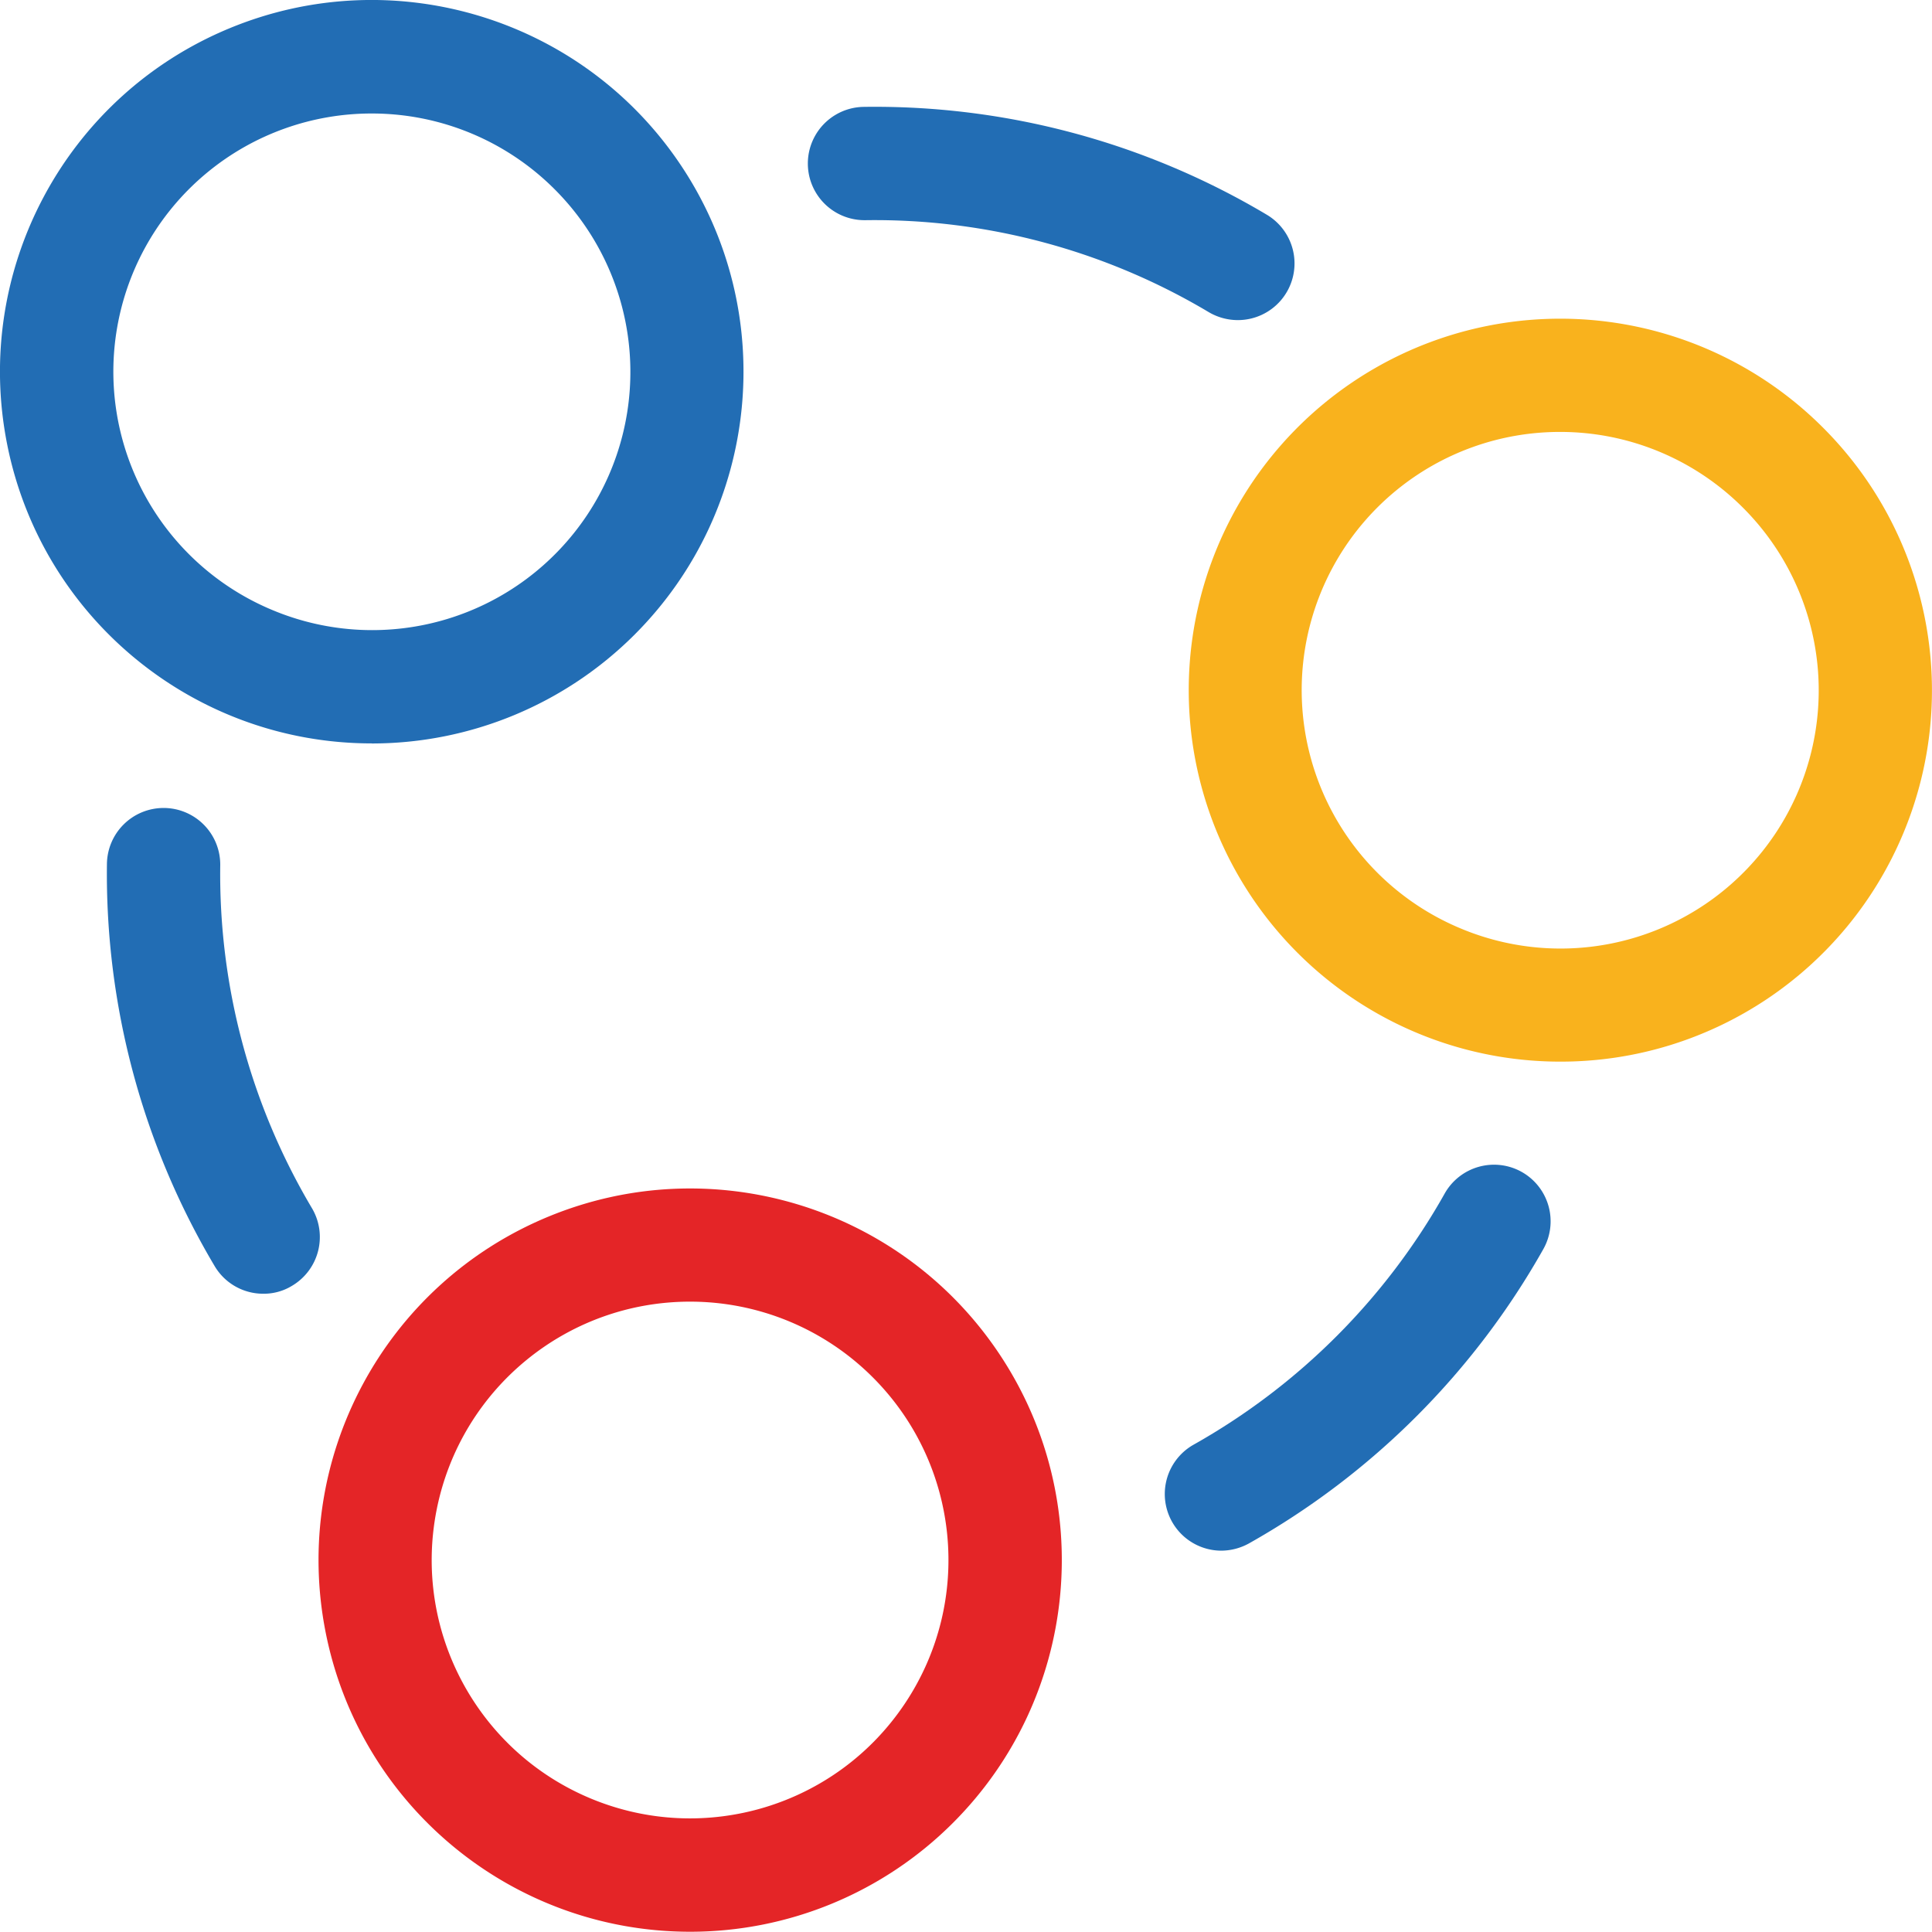 <?xml version="1.0" encoding="UTF-8" standalone="no"?> <svg xmlns="http://www.w3.org/2000/svg" xmlns:svg="http://www.w3.org/2000/svg" width="30.009" height="30.005" version="1.1" id="svg670"><style id="style1">.B{opacity:.9}.C{fill:none}.D{fill:rgba(239,239,239,0)}.E{fill:#226db4}.F{clip-path:url(#A)}.G{fill:#e42527}.H{fill:#089949}.I{fill:#f9b21d}.J{fill:#e42528}.K{fill:#009849}.L{fill:#236eb4}.M{fill:#fff}.N{fill:#226eb3}.O{stroke-miterlimit:10}.P{fill:#e32327}.Q{fill-rule:evenodd}.R{fill:#353535}.S{stroke:rgba(0,0,0,0)}.T{fill:#c7b3ee}.U{fill:#967acc}.V{fill:#216db3}.W{fill:#e52729}.X{clip-path:url(#AR)}.Y{fill:#e32628}.Z{stroke-width:1.6}.a{stroke-linecap:round}.b{stroke-linejoin:round}</style><defs id="defs113"></defs><path d="m 4.09,20.095 c -0.311,0.001 -0.599,-0.163 -0.757,-0.431 a 11.93,11.93 0 0 1 -1.672,-6.246 0.88,0.88 0 0 1 0.88,-0.868 h 0.012 a 0.88,0.88 0 0 1 0.868,0.892 c -0.025,1.871 0.468,3.713 1.423,5.322 a 0.88,0.88 0 0 1 -0.305,1.206 0.84,0.84 0 0 1 -0.449,0.125 z M 19.225,4.972 a 0.89,0.89 0 0 1 -0.449,-0.123 c -1.61,-0.96 -3.455,-1.455 -5.33,-1.429 h -0.012 a 0.88,0.88 0 1 1 -0.012,-1.76 11.9,11.9 0 0 1 6.254,1.675 0.88,0.88 0 0 1 -0.452,1.637 z m -0.255,19.114 a 0.88,0.88 0 0 1 -0.431,-1.646 10.22,10.22 0 0 0 3.9,-3.9 0.88,0.88 0 0 1 1.197,-0.337 0.88,0.88 0 0 1 0.337,1.197 12,12 0 0 1 -4.573,4.573 0.9,0.9 0 0 1 -0.43,0.113 z" class="E" id="path524"></path><path d="m 24.232,16.49 a 5.77,5.77 0 0 1 -2.881,-10.768 5.77,5.77 0 0 1 6.965,0.92 v 0 c 1.652,1.65 2.147,4.133 1.252,6.29 -0.895,2.157 -3.001,3.562 -5.336,3.558 z m 0,-9.781 a 4.01,4.01 0 0 0 -1.53,7.718 4.01,4.01 0 0 0 4.367,-6.545 4.01,4.01 0 0 0 -2.837,-1.173 z" class="I" id="path525"></path><path d="m 5.774,11.547 c -2.754,0 -5.126,-1.945 -5.663,-4.646 -0.537,-2.701 0.907,-5.407 3.452,-6.461 2.545,-1.054 5.48,-0.165 7.011,2.124 1.531,2.289 1.232,5.342 -0.715,7.291 -1.083,1.084 -2.552,1.693 -4.084,1.693 z m 0,-9.784 a 4.01,4.01 0 0 0 -1.53,7.718 4.01,4.01 0 0 0 4.367,-6.545 4.01,4.01 0 0 0 -2.837,-1.173 z" class="E" id="path526"></path><path d="m 10.72,30.005 c -2.754,0 -5.124,-1.945 -5.661,-4.646 -0.537,-2.701 0.909,-5.405 3.453,-6.459 2.544,-1.054 5.478,-0.163 7.008,2.127 1.53,2.29 1.229,5.341 -0.719,7.288 a 5.77,5.77 0 0 1 -4.081,1.69 z m 0,-9.787 c -1.915,-0.001 -3.563,1.351 -3.937,3.229 -0.374,1.878 0.63,3.758 2.399,4.491 1.769,0.733 3.809,0.115 4.873,-1.477 1.064,-1.592 0.856,-3.713 -0.498,-5.067 -0.752,-0.753 -1.773,-1.176 -2.837,-1.176 z" class="G" id="path527"></path></svg> 
